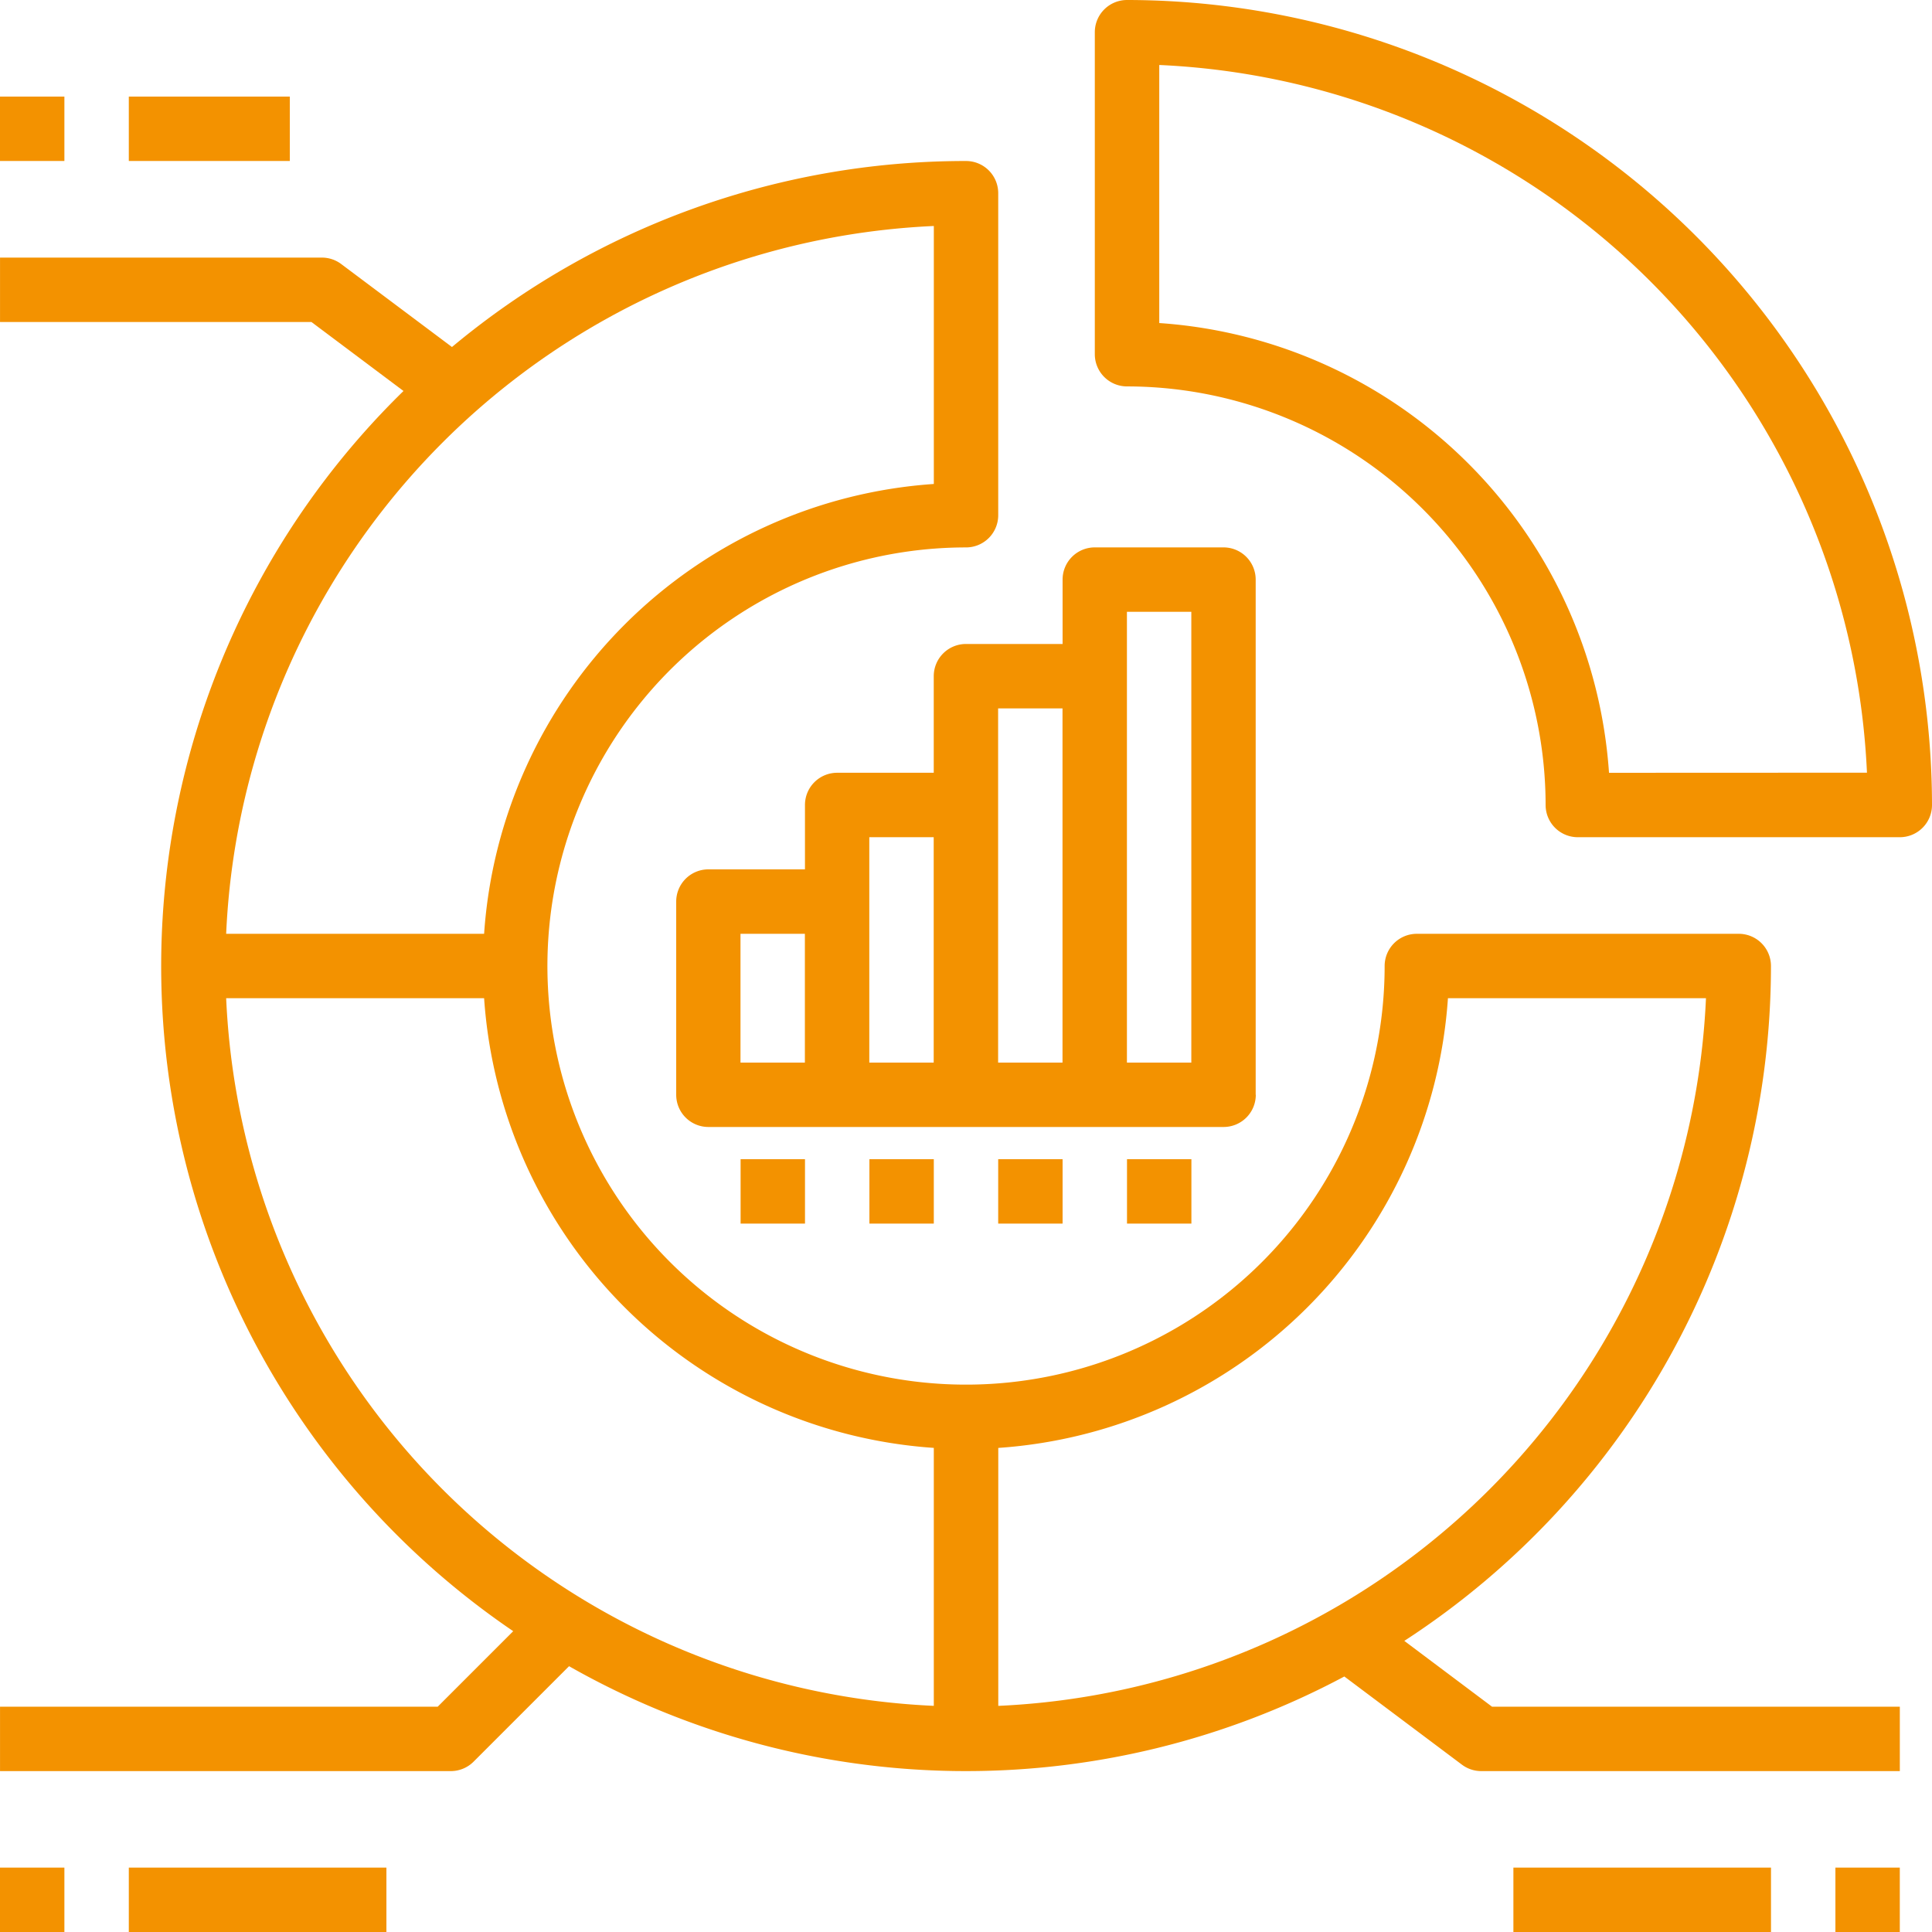 <?xml version="1.0" encoding="UTF-8"?> <svg xmlns="http://www.w3.org/2000/svg" id="segmentation" width="71.348" height="71.348" viewBox="0 0 71.348 71.348"><path id="Path_1232" data-name="Path 1232" d="M289.189,16A1.189,1.189,0,0,0,288,17.189V29.081a1.189,1.189,0,0,0,1.189,1.189,15.476,15.476,0,0,1,15.459,15.459,1.189,1.189,0,0,0,1.189,1.189h11.891a1.189,1.189,0,0,0,1.189-1.189A29.762,29.762,0,0,0,289.189,16Zm17.8,28.539a17.866,17.866,0,0,0-16.609-16.609V18.4a27.388,27.388,0,0,1,26.135,26.135Z" transform="translate(-247.569 -16)" fill="#f39200"></path><path id="Path_1233" data-name="Path 1233" d="M16,40h2.378v2.378H16Z" transform="translate(-16 -36.433)" fill="#f39200"></path><path id="Path_1234" data-name="Path 1234" d="M48,40h5.946v2.378H48Z" transform="translate(-43.243 -36.433)" fill="#f39200"></path><path id="Path_1235" data-name="Path 1235" d="M67.86,110.651A29.727,29.727,0,0,0,81.4,85.728a1.189,1.189,0,0,0-1.189-1.189H68.322a1.189,1.189,0,0,0-1.189,1.189A15.459,15.459,0,1,1,51.674,70.27a1.189,1.189,0,0,0,1.189-1.189V57.189A1.189,1.189,0,0,0,51.674,56a29.593,29.593,0,0,0-18.984,6.869L28.6,59.805a1.189,1.189,0,0,0-.713-.238H16v2.378h11.5l3.4,2.548a29.691,29.691,0,0,0,4.052,45.8l-2.789,2.789H16v2.378H32.647a1.189,1.189,0,0,0,.841-.348l3.526-3.526a29.677,29.677,0,0,0,28.631.38l4.342,3.256a1.189,1.189,0,0,0,.713.238H86.159v-2.378H71.1Zm1.611-23.734H79a27.387,27.387,0,0,1-26.135,26.134v-9.526A17.865,17.865,0,0,0,69.471,86.917ZM50.485,58.4v9.527A17.865,17.865,0,0,0,33.877,84.539H24.351A27.387,27.387,0,0,1,50.484,58.4ZM24.351,86.917h9.526a17.863,17.863,0,0,0,16.607,16.607v9.526A27.385,27.385,0,0,1,24.351,86.918Z" transform="translate(-15.999 -50.054)" fill="#f39200"></path><path id="Path_1236" data-name="Path 1236" d="M472,480h2.378v2.378H472Z" transform="translate(-404.219 -411.03)" fill="#f39200"></path><path id="Path_1237" data-name="Path 1237" d="M392,480h9.513v2.378H392Z" transform="translate(-336.111 -411.03)" fill="#f39200"></path><path id="Path_1238" data-name="Path 1238" d="M16,480h2.378v2.378H16Z" transform="translate(-16 -411.03)" fill="#f39200"></path><path id="Path_1239" data-name="Path 1239" d="M48,480h9.513v2.378H48Z" transform="translate(-43.243 -411.03)" fill="#f39200"></path><path id="Path_1240" data-name="Path 1240" d="M205.4,172.215V153.189A1.189,1.189,0,0,0,204.215,152h-4.757a1.189,1.189,0,0,0-1.189,1.189v2.378H194.7a1.189,1.189,0,0,0-1.189,1.189v3.567h-3.567a1.189,1.189,0,0,0-1.189,1.189v2.378h-3.567A1.189,1.189,0,0,0,184,165.08v7.135a1.189,1.189,0,0,0,1.189,1.189h19.026a1.189,1.189,0,0,0,1.189-1.189Zm-19.026-5.946h2.378v4.757h-2.378Zm4.757-3.567h2.378v8.324h-2.378Zm4.757-4.757h2.378v13.081h-2.378Zm7.135,13.081h-2.378V154.378h2.378Z" transform="translate(-159.028 -131.785)" fill="#f39200"></path><path id="Path_1241" data-name="Path 1241" d="M232,304h2.378v2.378H232Z" transform="translate(-199.893 -261.191)" fill="#f39200"></path><path id="Path_1242" data-name="Path 1242" d="M200,304h2.378v2.378H200Z" transform="translate(-172.65 -261.191)" fill="#f39200"></path><path id="Path_1243" data-name="Path 1243" d="M264,304h2.378v2.378H264Z" transform="translate(-227.137 -261.191)" fill="#f39200"></path><path id="Path_1244" data-name="Path 1244" d="M296,304h2.378v2.378H296Z" transform="translate(-254.38 -261.191)" fill="#f39200"></path></svg> 